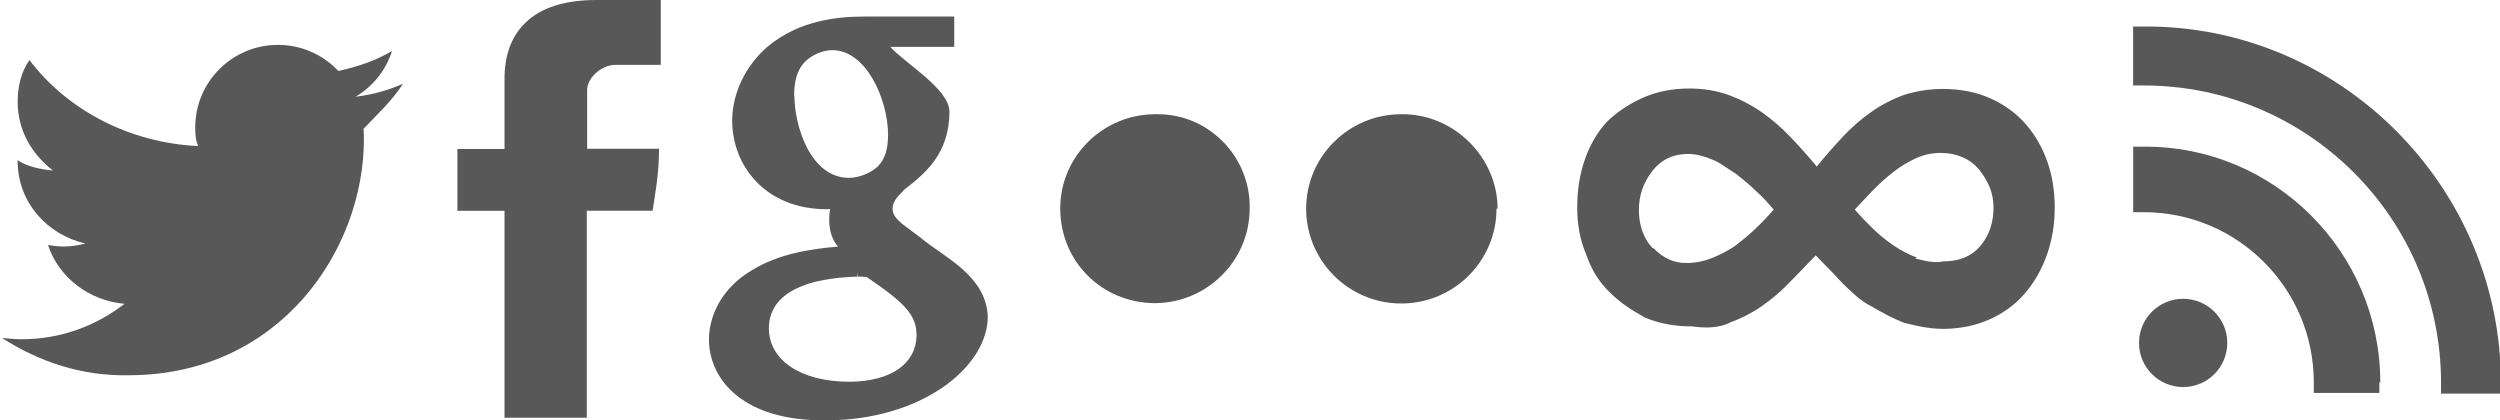<svg xmlns="http://www.w3.org/2000/svg" xmlns:xlink="http://www.w3.org/1999/xlink" version="1.1" id="connect_icons" x="0px" y="0px" width="84.969px" height="14.278px" viewBox="1 0.445 84.969 14.278" enable-background="new 1 0.445 84.969 14.278" xml:space="preserve"><g id="rss"><g><path fill="#585858" d="M85.969 13.455v0.367h-2.004v-0.367c0-5.575-4.531-10.105-10.102-10.105H73.5V1.346h0.363 C80.537 1.3 86 6.8 86 13.455z"/></g><g><path fill="#585858" d="M81.869 13.439v0.361h-2.229v-0.361c0-3.189-2.591-5.782-5.775-5.782h-0.363V5.43h0.363 C78.279 5.4 81.9 9 81.9 13.439z"/></g><circle fill="#585858" cx="75.2" cy="12.1" r="1.5"/></g><path id="Flickr" fill="#585858" d="M51.863 7.538c0 1.776-1.449 3.222-3.24 3.222c-1.78 0-3.23-1.445-3.23-3.222 c0-1.773 1.45-3.211 3.23-3.211C50.414 4.3 51.9 5.8 51.9 7.538z M40.268 4.327c-1.787 0-3.233 1.439-3.233 3.2 c0 1.8 1.4 3.2 3.2 3.222c1.789 0 3.239-1.445 3.239-3.222C43.508 5.8 42.1 4.3 40.3 4.327z"/><path id="facebook" fill="#585858" d="M23.435 5.499h-2.479V3.503c0-0.414 0.49-0.853 0.957-0.853h1.545V0.445h-2.189 c-1.071 0-1.883 0.259-2.409 0.77c-0.477 0.459-0.716 1.107-0.713 1.928v2.366h-1.601v2.1h1.601v7.034h2.797V7.608h2.237 C23.237 7.2 23.4 6.4 23.4 5.499z"/><path id="twitter_bird" fill="#585858" d="M14.703 3.289c-0.504 0.224-1.046 0.375-1.616 0.444c0.583-0.348 1.03-0.898 1.237-1.556 C13.781 2.5 13.2 2.7 12.5 2.858c-0.511-0.545-1.243-0.888-2.051-0.888c-1.554 0-2.813 1.258-2.813 2.8 c0 0.2 0 0.4 0.1 0.64C5.413 5.3 3.3 4.2 2 2.486C1.712 2.9 1.6 3.4 1.6 3.9 c0 1 0.5 1.8 1.2 2.342C2.363 6.2 1.9 6.1 1.6 5.887c0 0 0 0 0 0.034c0 1.4 1 2.5 2.3 2.8 c-0.236 0.065-0.484 0.102-0.74 0.102c-0.181 0-0.356-0.021-0.529-0.053c0.358 1.1 1.4 1.9 2.6 2 c-0.963 0.752-2.174 1.205-3.492 1.205c-0.228 0-0.452-0.02-0.671-0.043c1.244 0.8 2.7 1.3 4.3 1.267c5.17 0 8-4.292 8-8.01 c0-0.122-0.002-0.242-0.011-0.365C13.85 4.3 14.3 3.9 14.7 3.289z"/><g id="Google"><g><path fill="#585858" d="M32.301 8.533L31.65 8.044c-0.151-0.141-0.313-0.282-0.313-0.5c0-0.238 0.15-0.401 0.347-0.597 l0.032-0.043c0.693-0.532 1.553-1.216 1.553-2.661c0-0.771-1.486-1.628-2.01-2.204h2.173V1.008H30.38 c-0.879 0-2.182 0.109-3.279 1.01c-0.76 0.651-1.216 1.596-1.216 2.53c0 1.5 1.1 3 3.2 3.008c0.043 0 0.1 0 0.13-0.011 c-0.021 0.098-0.033 0.217-0.033 0.348c0 0.4 0.1 0.7 0.3 0.934c-0.922 0.075-2.041 0.25-2.921 0.8 c-1.357 0.803-1.466 1.998-1.466 2.345c0 1.4 1.2 2.8 4 2.758c3.171 0 5.478-1.774 5.478-3.539 C34.5 9.8 33.1 9.2 32.3 8.533z M29.869 13.42c-1.64 0-2.736-0.729-2.736-1.814c0-1.021 0.912-1.362 1.281-1.498 c0.739-0.25 1.705-0.26 1.716-0.26V9.705l0.022 0.143c0.119 0 0.2 0 0.3 0.01c1.326 0.9 1.7 1.3 1.7 2 C32.127 12.8 31.3 13.4 29.9 13.42z M27.991 3.701c0-0.479 0.098-0.836 0.304-1.086c0.228-0.271 0.63-0.466 0.988-0.466 c1.172 0 1.9 1.7 1.9 2.877c0 0.489-0.108 0.825-0.336 1.064c-0.25 0.239-0.64 0.391-0.977 0.4 C28.534 6.5 28 4.7 28 3.701z"/></g></g><path fill="#585858" d="M59.785 11.411c0.39-0.141 0.751-0.324 1.082-0.553c0.332-0.229 0.645-0.494 0.939-0.797 c0.295-0.301 0.597-0.613 0.906-0.938c0.279 0.3 0.6 0.6 0.9 0.938c0.31 0.3 0.6 0.6 1 0.8 c0.346 0.2 0.7 0.4 1.1 0.553c0.397 0.1 0.8 0.2 1.3 0.209c0.589 0 1.123-0.107 1.602-0.32s0.881-0.508 1.205-0.885 c0.323-0.375 0.574-0.812 0.751-1.314c0.177-0.5 0.265-1.038 0.265-1.613c0-0.574-0.088-1.104-0.265-1.591s-0.428-0.91-0.751-1.271 c-0.324-0.361-0.723-0.645-1.193-0.851c-0.472-0.207-1.002-0.31-1.591-0.31c-0.472 0-0.91 0.074-1.315 0.2 c-0.405 0.147-0.781 0.343-1.127 0.586s-0.67 0.527-0.972 0.851c-0.303 0.324-0.594 0.656-0.873 1 c-0.295-0.354-0.594-0.688-0.896-1.006c-0.302-0.316-0.626-0.596-0.972-0.839c-0.347-0.243-0.723-0.438-1.127-0.586 c-0.406-0.147-0.852-0.221-1.337-0.221c-0.589 0-1.12 0.107-1.591 0.32C56.318 4 55.9 4.3 55.6 4.6 c-0.324 0.361-0.571 0.788-0.74 1.282c-0.17 0.494-0.254 1.027-0.254 1.602s0.088 1.1 0.3 1.6 c0.177 0.5 0.4 0.9 0.8 1.293s0.743 0.6 1.2 0.861c0.471 0.2 1 0.3 1.6 0.3 C58.956 11.6 59.4 11.6 59.8 11.411z M57.166 8.88c-0.309-0.338-0.464-0.773-0.464-1.304c0-0.486 0.151-0.924 0.453-1.314 s0.71-0.586 1.227-0.586c0.279 0 0.6 0.1 0.8 0.188c0.28 0.1 0.5 0.3 0.8 0.475c0.258 0.2 0.5 0.4 0.7 0.6 c0.236 0.2 0.4 0.4 0.6 0.63c-0.177 0.206-0.375 0.416-0.597 0.629c-0.221 0.214-0.456 0.406-0.707 0.6 c-0.251 0.168-0.516 0.309-0.796 0.418c-0.279 0.111-0.56 0.166-0.84 0.166C57.902 9.4 57.5 9.2 57.2 8.88z M66.148 9.2 c-0.272-0.104-0.534-0.238-0.784-0.408c-0.251-0.17-0.486-0.361-0.707-0.575s-0.428-0.431-0.619-0.652 c0.177-0.191 0.376-0.401 0.597-0.63c0.222-0.229 0.453-0.438 0.696-0.63c0.243-0.191 0.501-0.35 0.773-0.475 c0.272-0.125 0.556-0.188 0.851-0.188c0.545 0 1 0.2 1.3 0.553c0.316 0.4 0.5 0.8 0.5 1.3 c0 0.516-0.147 0.951-0.442 1.304s-0.715 0.529-1.26 0.529C66.712 9.4 66.4 9.3 66.1 9.233z"/></svg>